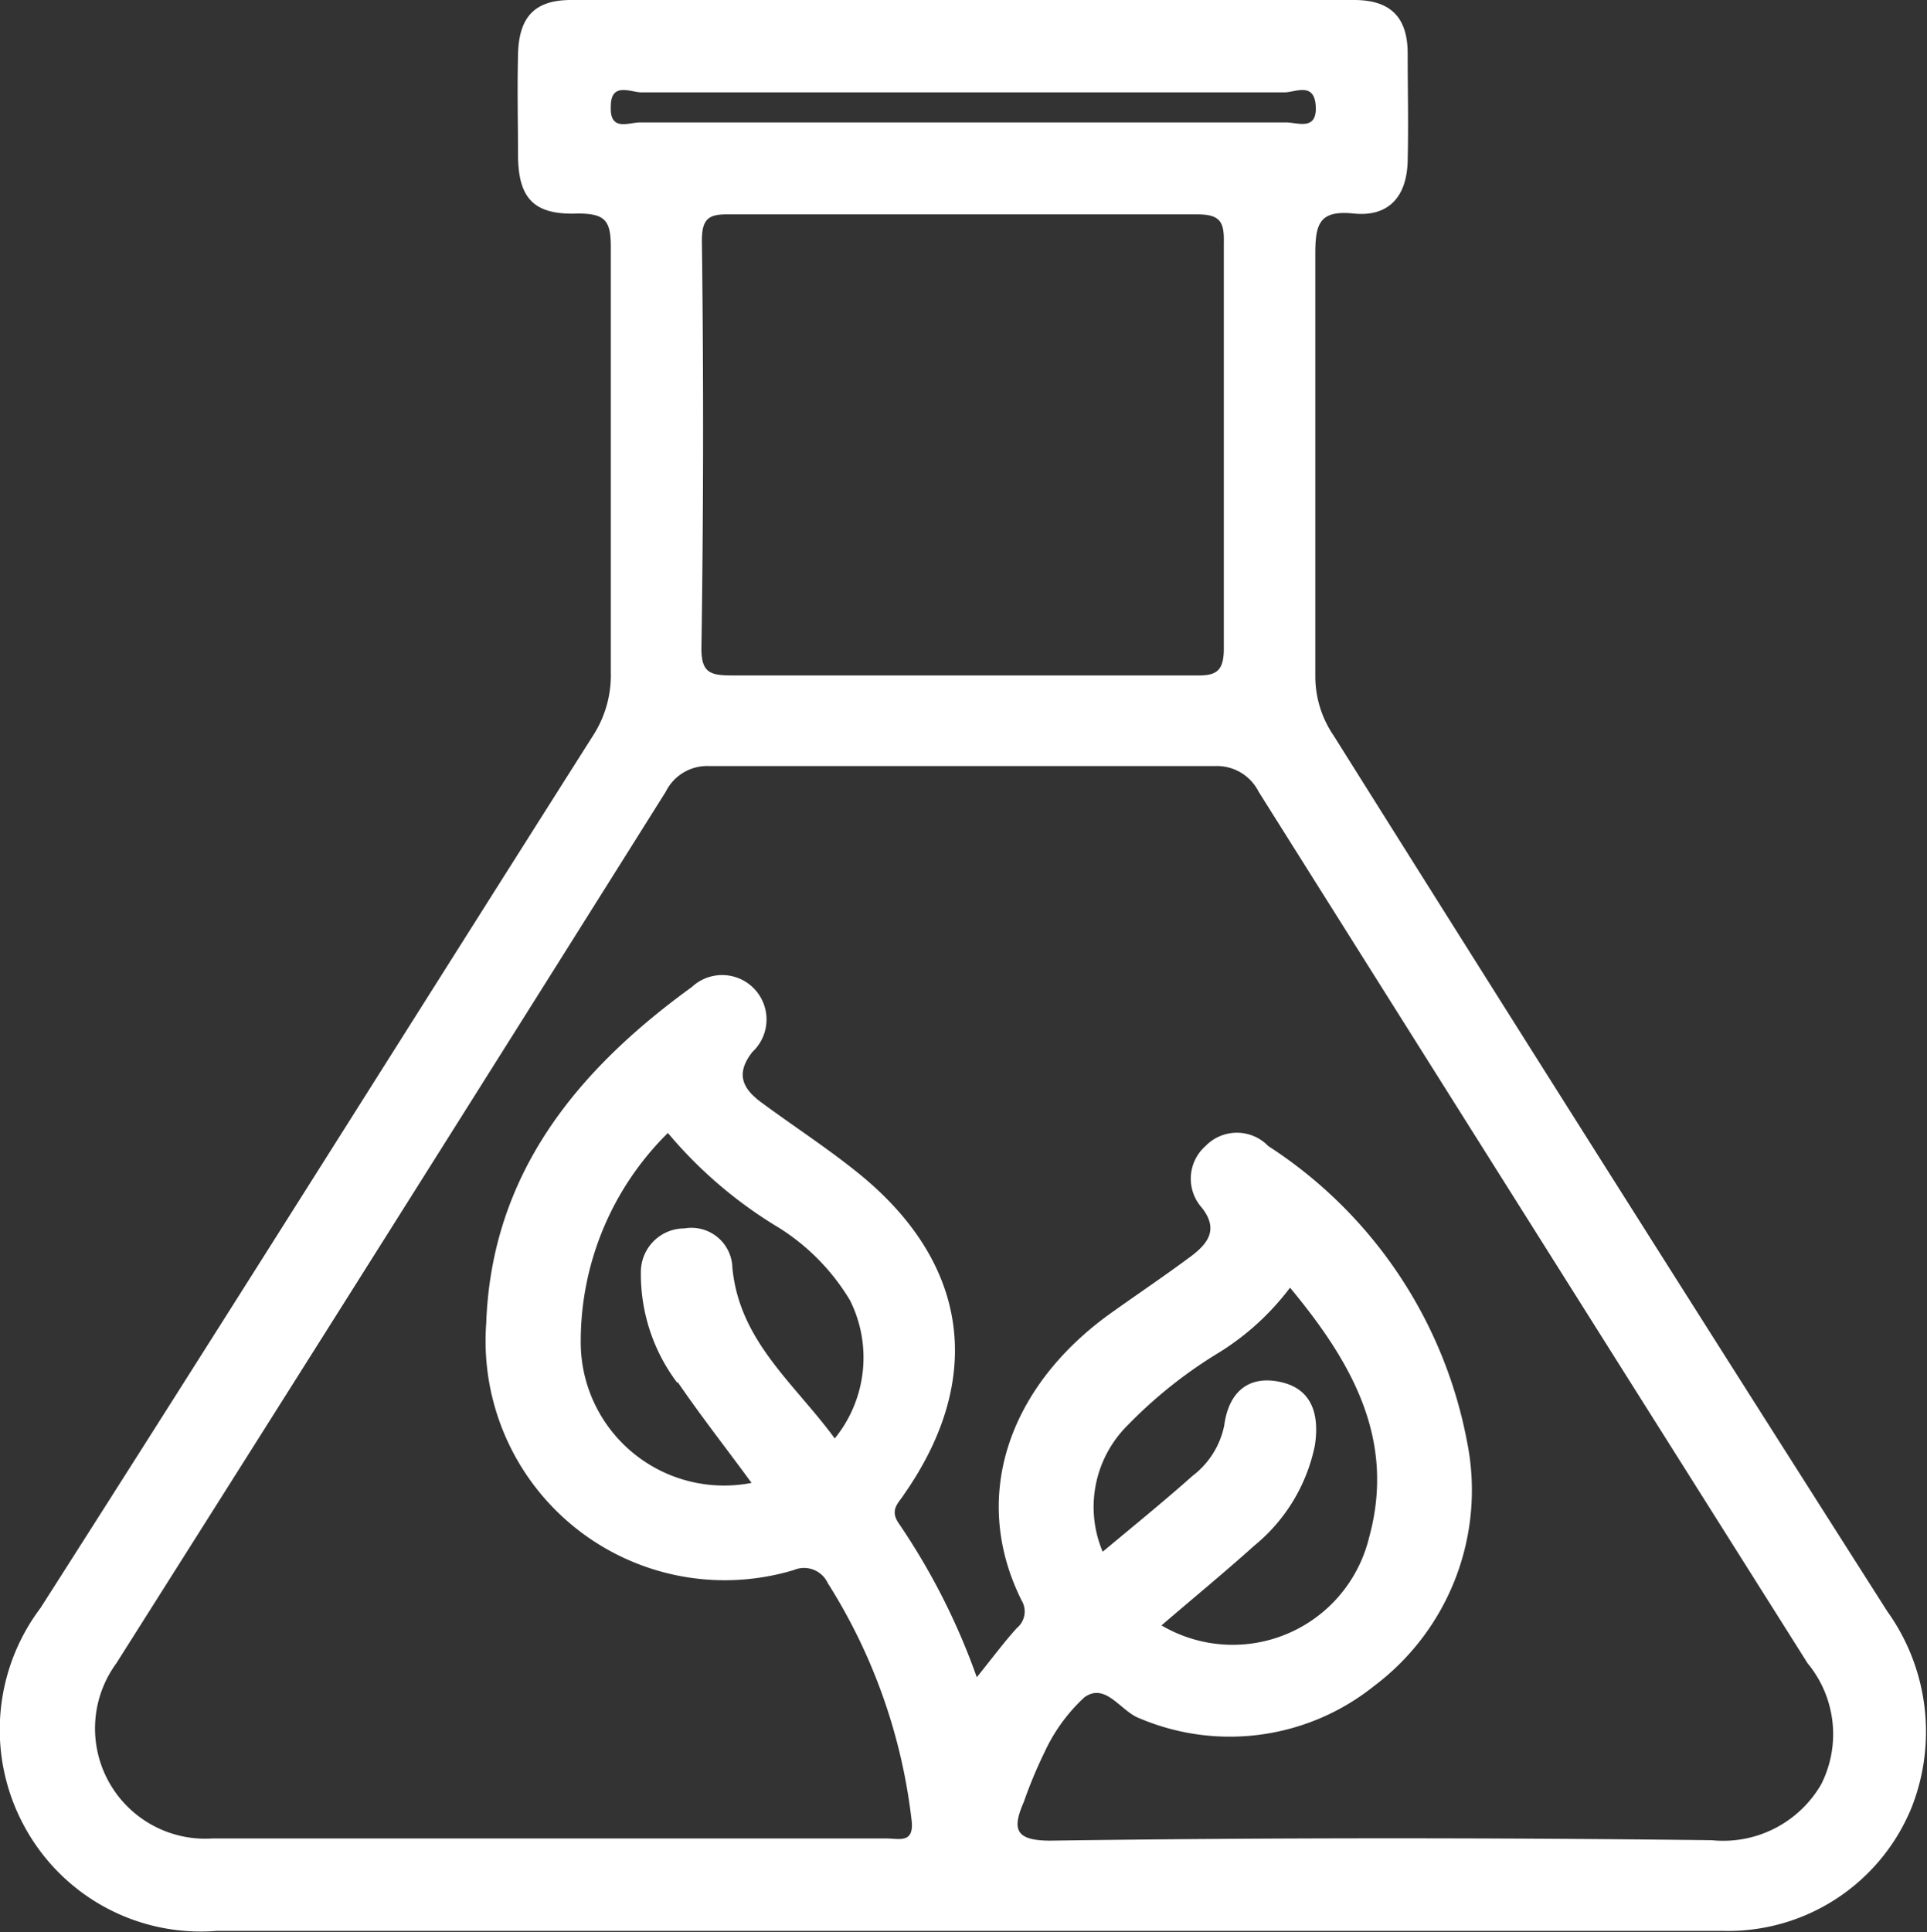 <svg id="b2c86441-7aa9-4067-b951-daa32f0803dc" data-name="Camada 1"
    xmlns="http://www.w3.org/2000/svg" viewBox="0 0 44.23 44.34">
    <rect x="0" y="0" width="44.23" height="44.34" fill="#333333" stroke="none"/>
    <defs>
        <style>.e511ab6f-0fb0-42c2-abc9-0342c29ca89d{fill:#fff;}</style>
    </defs>
    <title>1</title>
    <path class="e511ab6f-0fb0-42c2-abc9-0342c29ca89d"
        d="M46.21,39.81q-6.37-10-12.71-20.1a2.41,2.41,0,0,1-.42-1.38c0-3.23,0-6.45,0-9.68,0-.69.1-1,.88-.92s1.22-.36,1.24-1.21,0-1.64,0-2.46S34.82,2.84,34,2.83H16c-.84,0-1.2.39-1.22,1.25s0,1.53,0,2.29c0,1,.35,1.4,1.37,1.36.63,0,.76.16.76.77,0,3.25,0,6.51,0,9.76a2.55,2.55,0,0,1-.42,1.47c-4.23,6.67-8.43,13.36-12.67,20a4.64,4.64,0,0,0-.35,5.05,4.6,4.6,0,0,0,4.4,2.36c5.71,0,11.42,0,17.14,0s11.6,0,17.4,0a4.55,4.55,0,0,0,4.36-2.84A4.74,4.74,0,0,0,46.21,39.81ZM16.91,5.27c0-.58.48-.31.72-.32,2.46,0,4.92,0,7.37,0s4.92,0,7.37,0c.25,0,.69-.25.72.32s-.42.37-.67.37q-7.41,0-14.83,0C17.34,5.63,16.88,5.87,16.91,5.27ZM19,8.35c0-.53.18-.61.65-.6,3.58,0,7.15,0,10.73,0,.53,0,.61.19.6.65,0,3.11,0,6.22,0,9.32,0,.53-.19.62-.65.61-1.76,0-3.52,0-5.28,0s-3.57,0-5.36,0c-.5,0-.71-.06-.7-.65Q19.06,13,19,8.35ZM44.69,43.78a2.6,2.6,0,0,1-2.51,1.28C37.11,45,32,45,27,45.07c-.82,0-.88-.27-.61-.89a10.31,10.31,0,0,1,.47-1.13,4,4,0,0,1,.92-1.27c.49-.35.83.32,1.26.48a5.3,5.3,0,0,0,5.39-.74,5.62,5.62,0,0,0,2.13-5.62A10.37,10.37,0,0,0,32,29.13a1,1,0,0,0-1.44,0,1,1,0,0,0-.08,1.42c.38.49.14.81-.24,1.1-.59.44-1.2.85-1.79,1.27-2.37,1.66-3.32,4.22-2.11,6.64a.49.49,0,0,1-.11.63c-.29.32-.55.67-.92,1.13a15.38,15.38,0,0,0-1.79-3.53c-.22-.32,0-.47.13-.68,1.83-2.63,1.49-5.26-1-7.31-.72-.59-1.51-1.1-2.27-1.66-.44-.32-.62-.66-.22-1.17a1,1,0,0,0-1.39-1.49c-2.65,1.92-4.6,4.3-4.72,7.72a5.49,5.49,0,0,0,7.06,5.66.6.6,0,0,1,.78.3,12.93,12.93,0,0,1,1.92,5.41c.08.58-.28.45-.57.45-1.64,0-3.28,0-4.92,0-3.52,0-7,0-10.56,0A2.53,2.53,0,0,1,5.56,41q6.33-10,12.61-20a1.06,1.06,0,0,1,1-.59q5.81,0,11.61,0a1.07,1.07,0,0,1,1,.59q6.29,10,12.6,20A2.55,2.55,0,0,1,44.69,43.78ZM32.26,34.54c-.73-.15-1.17.25-1.27,1a1.93,1.93,0,0,1-.73,1.16c-.65.58-1.33,1.13-2.06,1.74a2.64,2.64,0,0,1,.57-2.9,10.56,10.56,0,0,1,2.13-1.69,6,6,0,0,0,1.6-1.47c1.41,1.7,2.44,3.48,1.81,5.75a3.22,3.22,0,0,1-4.76,2c.72-.62,1.44-1.21,2.13-1.83A4,4,0,0,0,33.07,36C33.18,35.28,33,34.69,32.26,34.54Zm-13.82,0c.54.79,1.13,1.54,1.7,2.32a3.29,3.29,0,0,1-3.92-3.17,6.71,6.71,0,0,1,2-4.86A10.11,10.11,0,0,0,20.76,31a5,5,0,0,1,1.64,1.67,2.94,2.94,0,0,1-.35,3.17c-.93-1.27-2.19-2.23-2.35-3.92a.94.94,0,0,0-1.1-.9,1,1,0,0,0-1,1A4.14,4.14,0,0,0,18.44,34.57Z"
        transform="translate(-2.89 -2.83)" />
</svg>